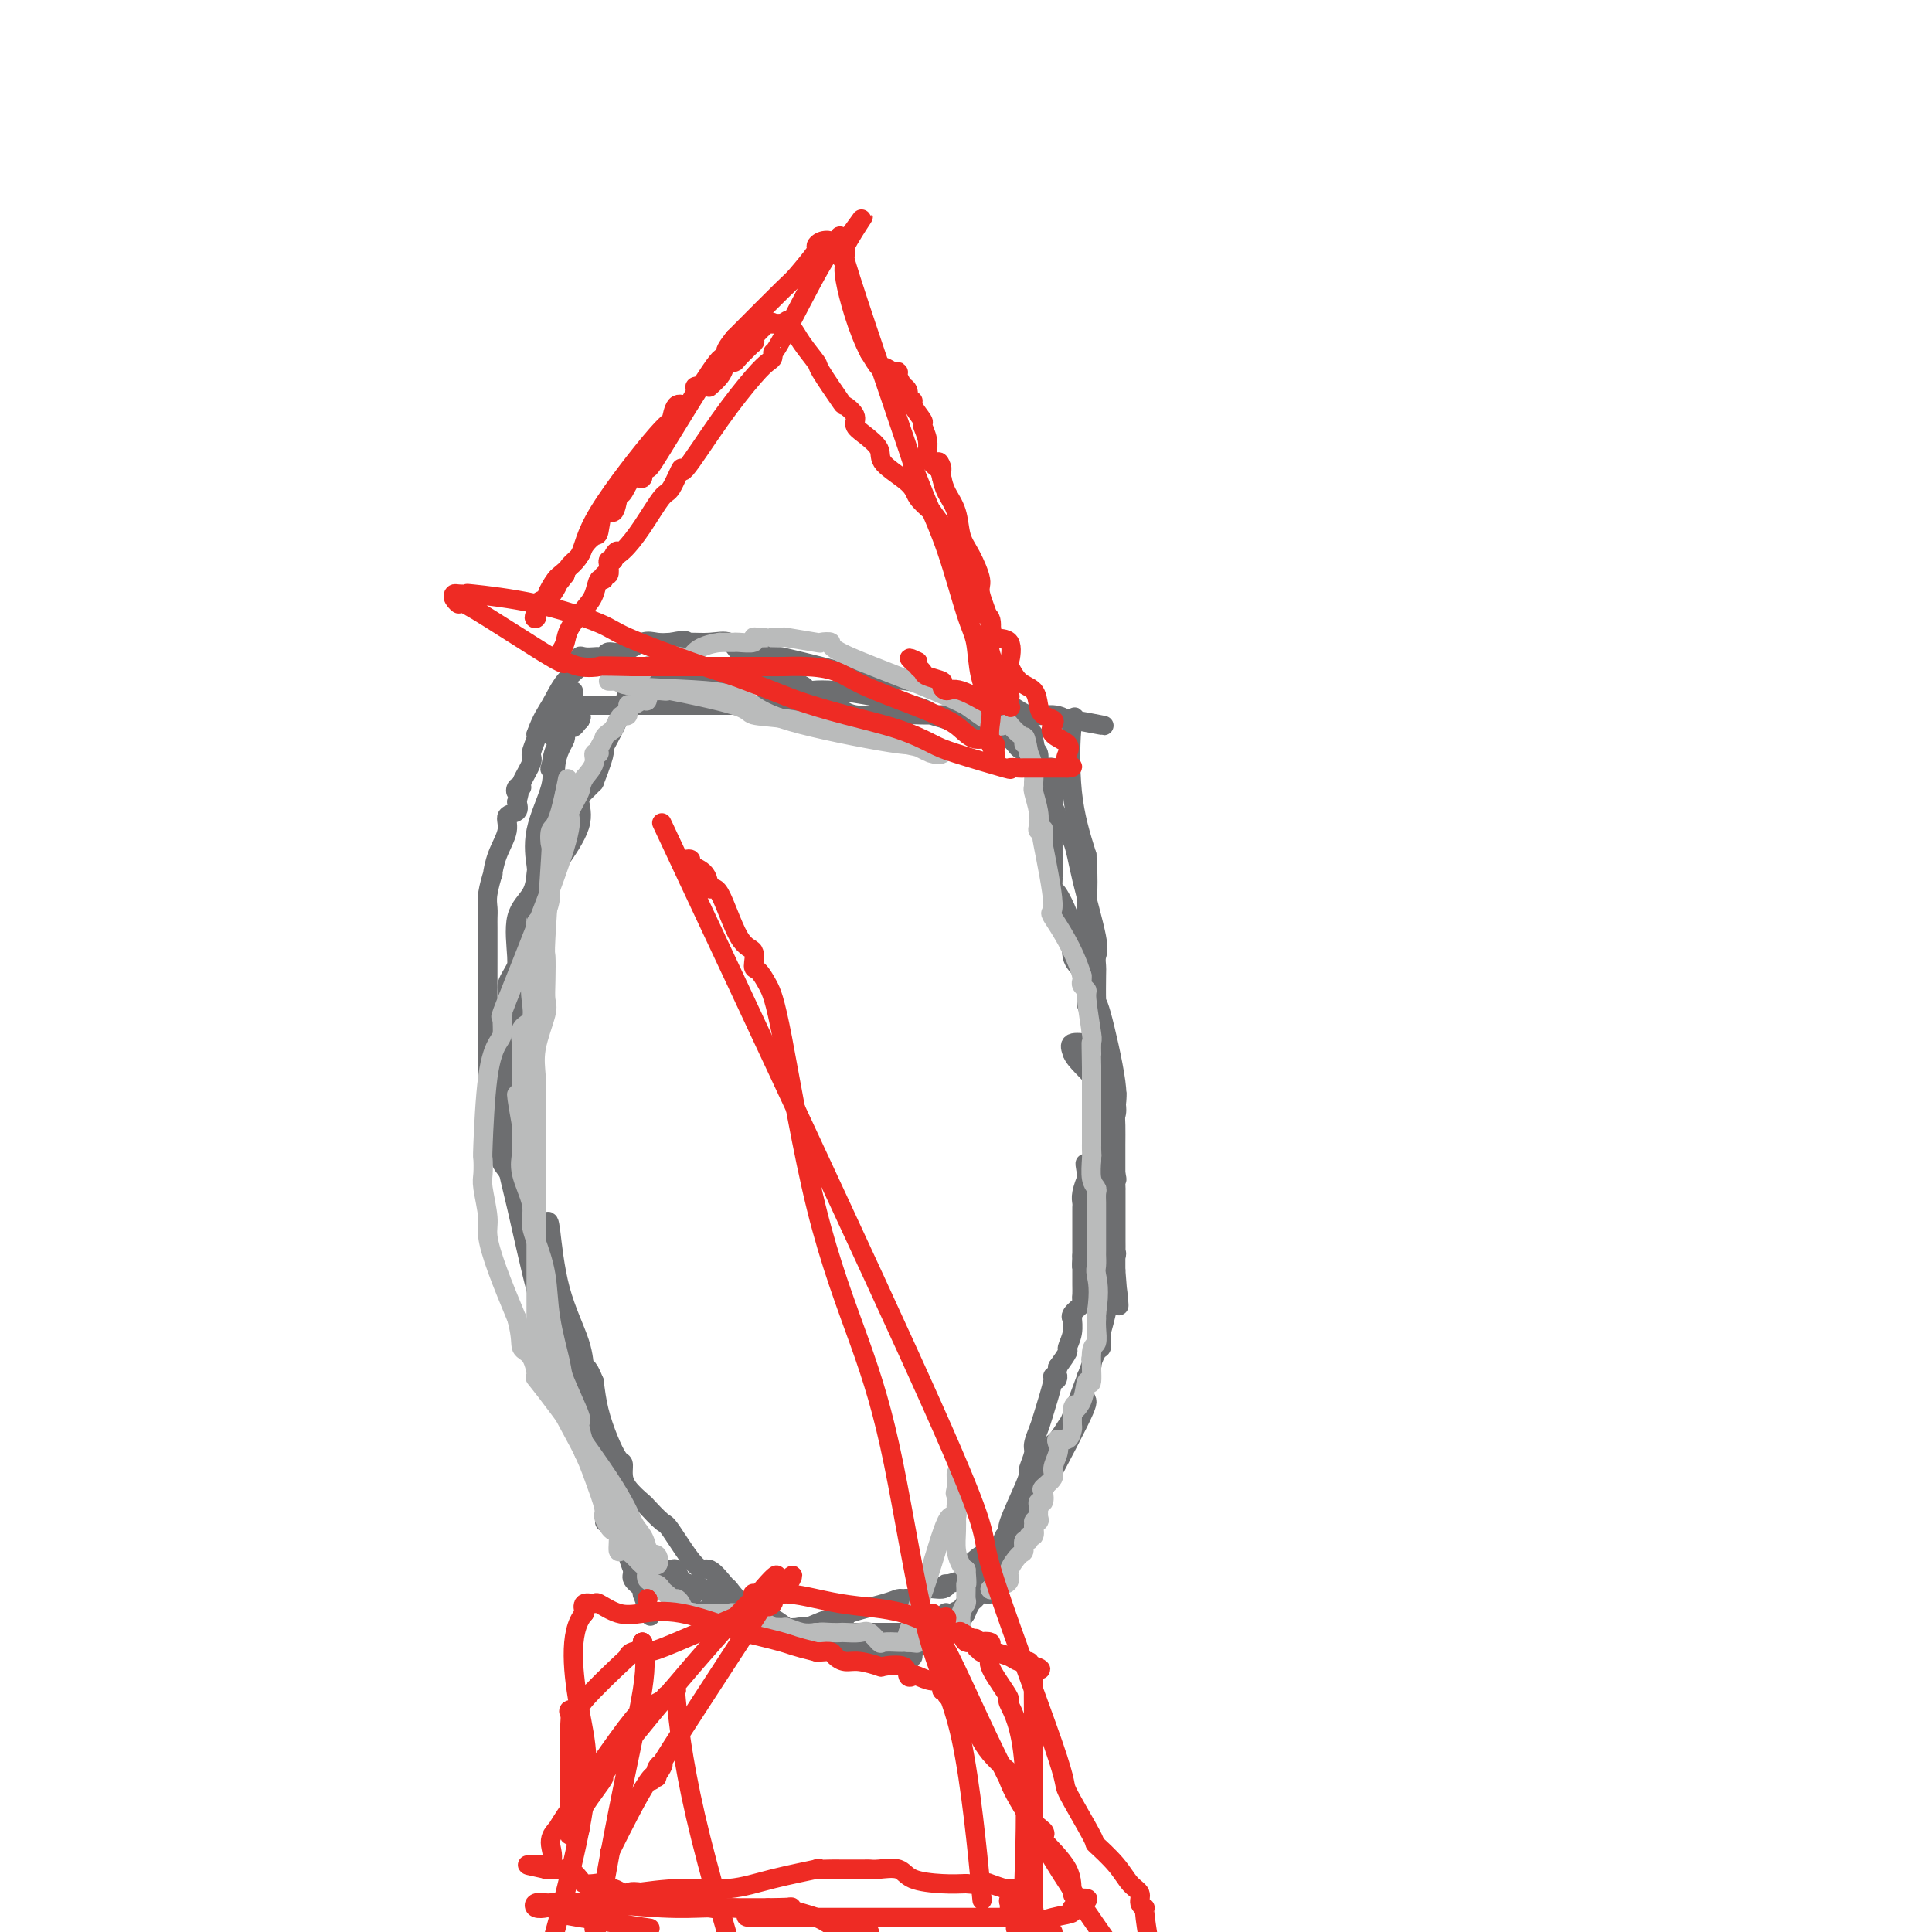 <svg viewBox='0 0 400 400' version='1.1' xmlns='http://www.w3.org/2000/svg' xmlns:xlink='http://www.w3.org/1999/xlink'><g fill='none' stroke='#6D6E70' stroke-width='4' stroke-linecap='round' stroke-linejoin='round'><path d='M129,315c0.000,0.000 0.100,0.100 0.1,0.1'/><path d='M129,315c0.000,0.000 0.100,0.100 0.1,0.1'/><path d='M129,315c0.089,-0.285 0.177,-0.571 0,-1c-0.177,-0.429 -0.621,-1.003 -1,-2c-0.379,-0.997 -0.693,-2.418 -1,-3c-0.307,-0.582 -0.608,-0.326 -1,-1c-0.392,-0.674 -0.876,-2.280 -1,-3c-0.124,-0.720 0.112,-0.554 0,-1c-0.112,-0.446 -0.574,-1.503 -1,-2c-0.426,-0.497 -0.817,-0.433 -1,-1c-0.183,-0.567 -0.157,-1.765 0,-2c0.157,-0.235 0.444,0.494 0,0c-0.444,-0.494 -1.620,-2.210 -2,-3c-0.380,-0.790 0.034,-0.654 0,-1c-0.034,-0.346 -0.517,-1.173 -1,-2'/><path d='M120,293c-1.380,-3.538 -0.331,-1.384 0,-1c0.331,0.384 -0.058,-1.003 0,-2c0.058,-0.997 0.561,-1.605 0,-4c-0.561,-2.395 -2.188,-6.578 -3,-9c-0.812,-2.422 -0.810,-3.083 -1,-4c-0.190,-0.917 -0.573,-2.091 -1,-3c-0.427,-0.909 -0.899,-1.553 -1,-2c-0.101,-0.447 0.169,-0.697 0,-1c-0.169,-0.303 -0.776,-0.658 -1,-1c-0.224,-0.342 -0.064,-0.669 0,-1c0.064,-0.331 0.032,-0.665 0,-1'/><path d='M113,264c-2.277,-8.310 -4.471,-14.586 -6,-18c-1.529,-3.414 -2.395,-3.967 -3,-5c-0.605,-1.033 -0.951,-2.547 -1,-4c-0.049,-1.453 0.197,-2.845 0,-4c-0.197,-1.155 -0.837,-2.072 -1,-3c-0.163,-0.928 0.153,-1.868 0,-3c-0.153,-1.132 -0.773,-2.457 -1,-4c-0.227,-1.543 -0.061,-3.306 0,-5c0.061,-1.694 0.017,-3.321 0,-7c-0.017,-3.679 -0.005,-9.409 0,-13c0.005,-3.591 0.005,-5.041 0,-6c-0.005,-0.959 -0.016,-1.427 0,-2c0.016,-0.573 0.058,-1.250 0,-2c-0.058,-0.750 -0.218,-1.572 0,-3c0.218,-1.428 0.813,-3.461 1,-4c0.187,-0.539 -0.033,0.417 0,0c0.033,-0.417 0.321,-2.209 1,-4c0.679,-1.791 1.749,-3.583 2,-5c0.251,-1.417 -0.317,-2.458 0,-3c0.317,-0.542 1.519,-0.583 2,-1c0.481,-0.417 0.240,-1.208 0,-2'/><path d='M107,166c0.947,-3.332 0.314,-2.160 0,-2c-0.314,0.160 -0.309,-0.690 0,-1c0.309,-0.310 0.924,-0.079 1,0c0.076,0.079 -0.386,0.007 0,-1c0.386,-1.007 1.619,-2.950 2,-4c0.381,-1.050 -0.090,-1.206 0,-2c0.090,-0.794 0.740,-2.227 1,-3c0.260,-0.773 0.130,-0.887 0,-1'/><path d='M111,152c1.166,-3.261 2.080,-4.415 3,-6c0.920,-1.585 1.847,-3.602 3,-5c1.153,-1.398 2.532,-2.179 3,-3c0.468,-0.821 0.024,-1.683 0,-2c-0.024,-0.317 0.374,-0.089 1,0c0.626,0.089 1.482,0.040 2,0c0.518,-0.040 0.698,-0.071 1,0c0.302,0.071 0.727,0.243 1,0c0.273,-0.243 0.394,-0.902 1,-1c0.606,-0.098 1.699,0.366 3,0c1.301,-0.366 2.812,-1.560 4,-2c1.188,-0.440 2.054,-0.126 3,0c0.946,0.126 1.973,0.063 3,0'/><path d='M139,133c3.608,-0.771 3.127,-0.199 3,0c-0.127,0.199 0.100,0.024 1,0c0.900,-0.024 2.474,0.103 4,0c1.526,-0.103 3.003,-0.438 4,0c0.997,0.438 1.515,1.647 2,2c0.485,0.353 0.939,-0.149 3,0c2.061,0.149 5.729,0.951 10,2c4.271,1.049 9.144,2.345 13,3c3.856,0.655 6.694,0.668 9,1c2.306,0.332 4.080,0.983 5,1c0.920,0.017 0.987,-0.600 2,0c1.013,0.600 2.972,2.417 4,3c1.028,0.583 1.125,-0.069 2,0c0.875,0.069 2.528,0.859 4,1c1.472,0.141 2.762,-0.368 4,0c1.238,0.368 2.425,1.614 4,2c1.575,0.386 3.540,-0.088 5,0c1.460,0.088 2.417,0.740 3,1c0.583,0.260 0.791,0.130 1,0'/><path d='M222,149c12.843,2.443 3.450,0.550 0,0c-3.450,-0.550 -0.956,0.244 0,0c0.956,-0.244 0.373,-1.527 0,1c-0.373,2.527 -0.535,8.865 0,14c0.535,5.135 1.768,9.068 3,13'/><path d='M225,177c0.457,6.421 0.098,8.472 0,10c-0.098,1.528 0.064,2.531 0,3c-0.064,0.469 -0.355,0.403 0,4c0.355,3.597 1.357,10.858 2,14c0.643,3.142 0.929,2.165 1,3c0.071,0.835 -0.072,3.482 0,5c0.072,1.518 0.359,1.908 1,4c0.641,2.092 1.636,5.886 2,8c0.364,2.114 0.098,2.548 0,3c-0.098,0.452 -0.026,0.922 0,2c0.026,1.078 0.007,2.765 0,4c-0.007,1.235 -0.002,2.017 0,3c0.002,0.983 0.001,2.165 0,3c-0.001,0.835 -0.000,1.323 0,4c0.000,2.677 0.000,7.542 0,10c-0.000,2.458 -0.000,2.508 0,3c0.000,0.492 0.000,1.426 0,2c-0.000,0.574 -0.000,0.787 0,1'/><path d='M231,263c1.048,13.607 0.666,4.623 0,2c-0.666,-2.623 -1.618,1.114 -2,3c-0.382,1.886 -0.194,1.920 0,2c0.194,0.080 0.392,0.206 0,2c-0.392,1.794 -1.376,5.257 -2,7c-0.624,1.743 -0.889,1.766 -1,2c-0.111,0.234 -0.068,0.678 0,1c0.068,0.322 0.162,0.520 0,1c-0.162,0.480 -0.581,1.240 -1,2'/><path d='M225,285c-0.899,4.391 -0.147,4.370 0,5c0.147,0.630 -0.310,1.913 -4,9c-3.690,7.087 -10.614,19.979 -13,25c-2.386,5.021 -0.233,2.171 0,1c0.233,-1.171 -1.452,-0.664 -2,0c-0.548,0.664 0.043,1.483 0,2c-0.043,0.517 -0.718,0.730 -1,1c-0.282,0.270 -0.169,0.596 0,1c0.169,0.404 0.395,0.886 0,1c-0.395,0.114 -1.413,-0.141 -2,0c-0.587,0.141 -0.745,0.677 -1,1c-0.255,0.323 -0.607,0.433 -1,1c-0.393,0.567 -0.827,1.591 -1,2c-0.173,0.409 -0.087,0.205 0,0'/><path d='M200,334c-3.302,5.386 -1.056,1.351 -1,0c0.056,-1.351 -2.077,-0.019 -3,1c-0.923,1.019 -0.636,1.723 -1,2c-0.364,0.277 -1.378,0.127 -2,0c-0.622,-0.127 -0.850,-0.230 -1,0c-0.150,0.230 -0.220,0.794 -1,1c-0.780,0.206 -2.269,0.055 -3,0c-0.731,-0.055 -0.705,-0.015 -1,0c-0.295,0.015 -0.912,0.004 -2,0c-1.088,-0.004 -2.647,-0.001 -3,0c-0.353,0.001 0.501,0.000 0,0c-0.501,-0.000 -2.357,-0.000 -3,0c-0.643,0.000 -0.074,0.000 -1,0c-0.926,-0.000 -3.347,-0.000 -5,0c-1.653,0.000 -2.536,0.000 -3,0c-0.464,-0.000 -0.507,-0.000 -1,0c-0.493,0.000 -1.435,0.001 -2,0c-0.565,-0.001 -0.754,-0.003 -1,0c-0.246,0.003 -0.551,0.011 -1,0c-0.449,-0.011 -1.044,-0.041 -2,0c-0.956,0.041 -2.273,0.155 -3,0c-0.727,-0.155 -0.863,-0.577 -1,-1'/><path d='M159,337c-5.507,-0.863 -4.775,-2.522 -5,-3c-0.225,-0.478 -1.406,0.223 -2,0c-0.594,-0.223 -0.599,-1.369 -1,-2c-0.401,-0.631 -1.196,-0.745 -2,-1c-0.804,-0.255 -1.616,-0.650 -2,-1c-0.384,-0.350 -0.341,-0.654 -1,-1c-0.659,-0.346 -2.021,-0.733 -3,-1c-0.979,-0.267 -1.574,-0.413 -2,-1c-0.426,-0.587 -0.682,-1.615 -1,-2c-0.318,-0.385 -0.698,-0.126 -1,0c-0.302,0.126 -0.527,0.121 -1,0c-0.473,-0.121 -1.195,-0.356 -2,-1c-0.805,-0.644 -1.694,-1.696 -2,-2c-0.306,-0.304 -0.029,0.140 0,0c0.029,-0.140 -0.191,-0.863 -1,-1c-0.809,-0.137 -2.206,0.314 -3,0c-0.794,-0.314 -0.983,-1.392 -1,-2c-0.017,-0.608 0.138,-0.745 0,-1c-0.138,-0.255 -0.569,-0.627 -1,-1'/><path d='M128,317c-5.018,-3.279 -2.062,-1.476 -1,-1c1.062,0.476 0.231,-0.373 0,-1c-0.231,-0.627 0.138,-1.030 0,-1c-0.138,0.030 -0.782,0.493 -1,0c-0.218,-0.493 -0.010,-1.940 0,-2c0.010,-0.060 -0.178,1.269 0,2c0.178,0.731 0.722,0.864 1,1c0.278,0.136 0.291,0.273 2,2c1.709,1.727 5.114,5.042 7,7c1.886,1.958 2.253,2.559 3,3c0.747,0.441 1.873,0.720 3,1'/><path d='M142,328c2.621,2.567 1.674,1.984 2,2c0.326,0.016 1.925,0.631 3,1c1.075,0.369 1.625,0.491 2,1c0.375,0.509 0.576,1.405 2,2c1.424,0.595 4.071,0.889 5,1c0.929,0.111 0.139,0.037 0,0c-0.139,-0.037 0.371,-0.039 1,0c0.629,0.039 1.376,0.117 2,0c0.624,-0.117 1.123,-0.431 1,0c-0.123,0.431 -0.869,1.607 0,2c0.869,0.393 3.352,0.003 5,0c1.648,-0.003 2.461,0.381 4,1c1.539,0.619 3.805,1.472 5,2c1.195,0.528 1.320,0.729 2,1c0.680,0.271 1.914,0.611 3,1c1.086,0.389 2.025,0.825 3,1c0.975,0.175 1.988,0.087 3,0'/><path d='M185,343c5.670,1.396 2.844,0.385 2,0c-0.844,-0.385 0.294,-0.143 1,0c0.706,0.143 0.978,0.188 1,0c0.022,-0.188 -0.208,-0.608 0,-1c0.208,-0.392 0.854,-0.756 1,-1c0.146,-0.244 -0.209,-0.366 0,-1c0.209,-0.634 0.983,-1.778 1,-2c0.017,-0.222 -0.723,0.480 0,0c0.723,-0.480 2.908,-2.142 4,-3c1.092,-0.858 1.091,-0.913 1,-1c-0.091,-0.087 -0.271,-0.207 0,0c0.271,0.207 0.995,0.742 2,0c1.005,-0.742 2.293,-2.761 3,-4c0.707,-1.239 0.833,-1.697 1,-2c0.167,-0.303 0.375,-0.452 1,-1c0.625,-0.548 1.668,-1.494 2,-2c0.332,-0.506 -0.048,-0.573 0,-1c0.048,-0.427 0.524,-1.213 1,-2'/><path d='M206,322c1.582,-2.661 1.536,-3.312 2,-4c0.464,-0.688 1.438,-1.411 3,-4c1.562,-2.589 3.712,-7.045 5,-10c1.288,-2.955 1.714,-4.411 2,-5c0.286,-0.589 0.433,-0.312 1,-1c0.567,-0.688 1.553,-2.341 2,-3c0.447,-0.659 0.354,-0.324 1,-2c0.646,-1.676 2.029,-5.364 3,-8c0.971,-2.636 1.528,-4.221 2,-5c0.472,-0.779 0.859,-0.751 1,-1c0.141,-0.249 0.038,-0.773 0,-1c-0.038,-0.227 -0.010,-0.155 0,-1c0.010,-0.845 0.003,-2.608 0,-4c-0.003,-1.392 -0.001,-2.415 0,-3c0.001,-0.585 0.000,-0.734 0,-1c-0.000,-0.266 -0.000,-0.648 0,-1c0.000,-0.352 0.000,-0.672 0,-1c-0.000,-0.328 -0.000,-0.664 0,-1'/><path d='M228,266c0.155,-2.818 0.041,-2.863 0,-3c-0.041,-0.137 -0.011,-0.367 0,-1c0.011,-0.633 0.003,-1.671 0,-2c-0.003,-0.329 -0.001,0.049 0,0c0.001,-0.049 0.000,-0.524 0,-1'/><path d='M228,259c0.691,-7.536 2.420,-22.876 3,-29c0.580,-6.124 0.012,-3.031 0,-2c-0.012,1.031 0.533,0.001 0,-4c-0.533,-4.001 -2.144,-10.973 -3,-14c-0.856,-3.027 -0.959,-2.108 -1,-3c-0.041,-0.892 -0.021,-3.594 0,-5c0.021,-1.406 0.043,-1.517 0,-2c-0.043,-0.483 -0.149,-1.338 0,-2c0.149,-0.662 0.555,-1.130 0,-4c-0.555,-2.870 -2.072,-8.142 -3,-12c-0.928,-3.858 -1.268,-6.304 -2,-8c-0.732,-1.696 -1.856,-2.643 -3,-5c-1.144,-2.357 -2.309,-6.123 -3,-8c-0.691,-1.877 -0.907,-1.864 -1,-2c-0.093,-0.136 -0.064,-0.421 0,-1c0.064,-0.579 0.161,-1.451 0,-2c-0.161,-0.549 -0.581,-0.774 -1,-1'/><path d='M214,155c-2.008,-6.212 -0.527,-2.243 0,-1c0.527,1.243 0.101,-0.242 0,-1c-0.101,-0.758 0.122,-0.791 0,-1c-0.122,-0.209 -0.591,-0.596 -1,-1c-0.409,-0.404 -0.759,-0.825 -1,-1c-0.241,-0.175 -0.372,-0.103 -1,0c-0.628,0.103 -1.753,0.238 -2,0c-0.247,-0.238 0.382,-0.848 0,-1c-0.382,-0.152 -1.776,0.155 -3,0c-1.224,-0.155 -2.277,-0.774 -3,-1c-0.723,-0.226 -1.115,-0.061 -2,0c-0.885,0.061 -2.264,0.018 -3,0c-0.736,-0.018 -0.829,-0.012 -2,0c-1.171,0.012 -3.422,0.032 -5,0c-1.578,-0.032 -2.485,-0.114 -5,0c-2.515,0.114 -6.638,0.423 -9,0c-2.362,-0.423 -2.963,-1.577 -4,-2c-1.037,-0.423 -2.510,-0.114 -4,0c-1.490,0.114 -2.997,0.033 -4,0c-1.003,-0.033 -1.501,-0.016 -2,0'/><path d='M163,146c-6.700,-0.309 -3.449,-0.083 -3,0c0.449,0.083 -1.905,0.022 -3,0c-1.095,-0.022 -0.933,-0.006 -1,0c-0.067,0.006 -0.365,0.002 -5,0c-4.635,-0.002 -13.609,-0.000 -17,0c-3.391,0.000 -1.201,0.000 -1,0c0.201,-0.000 -1.589,-0.000 -3,0c-1.411,0.000 -2.443,-0.000 -3,0c-0.557,0.000 -0.639,0.000 -1,0c-0.361,-0.000 -1.000,-0.002 -2,0c-1.000,0.002 -2.359,0.006 -3,0c-0.641,-0.006 -0.564,-0.022 -1,0c-0.436,0.022 -1.387,0.083 -2,0c-0.613,-0.083 -0.890,-0.309 -1,0c-0.110,0.309 -0.055,1.155 0,2'/><path d='M117,148c-7.585,1.388 -3.546,3.858 -2,5c1.546,1.142 0.599,0.956 0,2c-0.599,1.044 -0.850,3.317 -1,4c-0.150,0.683 -0.198,-0.223 0,0c0.198,0.223 0.641,1.574 0,4c-0.641,2.426 -2.365,5.926 -3,9c-0.635,3.074 -0.180,5.722 0,7c0.180,1.278 0.086,1.187 0,2c-0.086,0.813 -0.165,2.529 -1,4c-0.835,1.471 -2.428,2.698 -3,5c-0.572,2.302 -0.125,5.680 0,8c0.125,2.320 -0.072,3.583 0,5c0.072,1.417 0.411,2.987 0,5c-0.411,2.013 -1.574,4.467 -2,6c-0.426,1.533 -0.115,2.143 0,3c0.115,0.857 0.033,1.959 0,4c-0.033,2.041 -0.016,5.020 0,8'/><path d='M105,229c-0.292,7.680 -0.023,7.380 0,8c0.023,0.620 -0.202,2.162 0,4c0.202,1.838 0.831,3.973 2,9c1.169,5.027 2.879,12.945 4,17c1.121,4.055 1.653,4.247 2,5c0.347,0.753 0.510,2.067 1,4c0.490,1.933 1.308,4.484 2,6c0.692,1.516 1.259,1.997 2,4c0.741,2.003 1.656,5.529 3,9c1.344,3.471 3.115,6.889 4,9c0.885,2.111 0.882,2.915 1,4c0.118,1.085 0.356,2.449 1,4c0.644,1.551 1.694,3.287 2,5c0.306,1.713 -0.130,3.403 0,4c0.130,0.597 0.827,0.100 1,0c0.173,-0.100 -0.177,0.197 0,1c0.177,0.803 0.883,2.112 1,3c0.117,0.888 -0.353,1.354 0,2c0.353,0.646 1.529,1.470 2,2c0.471,0.530 0.235,0.765 0,1'/><path d='M133,330c3.380,9.561 0.830,1.965 0,-1c-0.830,-2.965 0.061,-1.297 0,-1c-0.061,0.297 -1.073,-0.776 -2,-3c-0.927,-2.224 -1.768,-5.598 -2,-7c-0.232,-1.402 0.144,-0.832 0,-1c-0.144,-0.168 -0.809,-1.075 -1,-2c-0.191,-0.925 0.092,-1.869 0,-3c-0.092,-1.131 -0.560,-2.449 -1,-3c-0.440,-0.551 -0.854,-0.335 -1,-1c-0.146,-0.665 -0.024,-2.211 0,-3c0.024,-0.789 -0.049,-0.820 0,-1c0.049,-0.180 0.220,-0.510 0,-1c-0.220,-0.490 -0.832,-1.142 -1,-2c-0.168,-0.858 0.109,-1.923 0,-3c-0.109,-1.077 -0.602,-2.165 -1,-3c-0.398,-0.835 -0.699,-1.418 -1,-2'/><path d='M123,293c-2.039,-6.190 -2.137,-3.166 -2,-2c0.137,1.166 0.508,0.475 0,-2c-0.508,-2.475 -1.894,-6.735 -3,-10c-1.106,-3.265 -1.933,-5.536 -2,-6c-0.067,-0.464 0.624,0.879 -1,-4c-1.624,-4.879 -5.563,-15.979 -8,-23c-2.437,-7.021 -3.371,-9.962 -4,-12c-0.629,-2.038 -0.953,-3.173 -1,-4c-0.047,-0.827 0.183,-1.348 0,-2c-0.183,-0.652 -0.778,-1.436 -1,-2c-0.222,-0.564 -0.069,-0.908 0,-2c0.069,-1.092 0.055,-2.931 0,-4c-0.055,-1.069 -0.150,-1.367 0,-2c0.150,-0.633 0.547,-1.601 1,-3c0.453,-1.399 0.963,-3.231 1,-4c0.037,-0.769 -0.398,-0.477 0,-1c0.398,-0.523 1.630,-1.863 2,-3c0.370,-1.137 -0.122,-2.072 0,-3c0.122,-0.928 0.857,-1.850 2,-4c1.143,-2.150 2.694,-5.528 4,-9c1.306,-3.472 2.366,-7.038 3,-9c0.634,-1.962 0.841,-2.321 2,-4c1.159,-1.679 3.269,-4.677 4,-7c0.731,-2.323 0.081,-3.972 0,-5c-0.081,-1.028 0.405,-1.437 1,-2c0.595,-0.563 1.297,-1.282 2,-2'/><path d='M123,162c3.086,-7.813 1.800,-6.346 2,-7c0.200,-0.654 1.886,-3.429 3,-6c1.114,-2.571 1.655,-4.938 2,-6c0.345,-1.062 0.492,-0.821 1,-1c0.508,-0.179 1.376,-0.780 2,-1c0.624,-0.220 1.003,-0.059 1,0c-0.003,0.059 -0.387,0.016 0,0c0.387,-0.016 1.545,-0.004 2,0c0.455,0.004 0.208,0.001 1,0c0.792,-0.001 2.623,-0.000 4,0c1.377,0.000 2.299,0.000 3,0c0.701,-0.000 1.182,-0.000 2,0c0.818,0.000 1.972,0.000 3,0c1.028,-0.000 1.931,-0.000 3,0c1.069,0.000 2.306,0.000 4,0c1.694,-0.000 3.847,-0.000 6,0'/><path d='M162,141c5.500,0.494 4.749,1.728 5,2c0.251,0.272 1.505,-0.418 6,0c4.495,0.418 12.231,1.943 16,3c3.769,1.057 3.570,1.644 4,2c0.430,0.356 1.490,0.481 3,1c1.510,0.519 3.469,1.433 5,2c1.531,0.567 2.634,0.787 4,1c1.366,0.213 2.996,0.420 4,1c1.004,0.580 1.381,1.533 2,2c0.619,0.467 1.480,0.449 2,1c0.520,0.551 0.700,1.672 1,2c0.300,0.328 0.721,-0.137 1,0c0.279,0.137 0.414,0.877 1,1c0.586,0.123 1.621,-0.369 2,0c0.379,0.369 0.102,1.599 0,2c-0.102,0.401 -0.029,-0.028 0,0c0.029,0.028 0.015,0.514 0,1'/><path d='M218,162c1.392,1.467 0.373,0.636 0,1c-0.373,0.364 -0.100,1.923 0,2c0.100,0.077 0.027,-1.329 0,1c-0.027,2.329 -0.007,8.391 0,11c0.007,2.609 0.001,1.764 0,2c-0.001,0.236 0.001,1.552 0,2c-0.001,0.448 -0.007,0.029 0,0c0.007,-0.029 0.027,0.332 0,1c-0.027,0.668 -0.099,1.641 0,2c0.099,0.359 0.371,0.103 1,1c0.629,0.897 1.617,2.947 2,4c0.383,1.053 0.162,1.111 0,2c-0.162,0.889 -0.264,2.611 0,3c0.264,0.389 0.894,-0.553 1,0c0.106,0.553 -0.312,2.602 0,4c0.312,1.398 1.353,2.146 2,3c0.647,0.854 0.899,1.816 1,3c0.101,1.184 0.050,2.592 0,4'/><path d='M225,208c1.310,4.165 1.086,2.579 1,3c-0.086,0.421 -0.034,2.850 0,4c0.034,1.150 0.050,1.019 0,1c-0.050,-0.019 -0.167,0.072 -1,0c-0.833,-0.072 -2.381,-0.306 -3,0c-0.619,0.306 -0.310,1.153 0,2'/><path d='M222,218c0.472,1.591 3.651,4.067 5,6c1.349,1.933 0.869,3.321 1,5c0.131,1.679 0.872,3.649 1,4c0.128,0.351 -0.358,-0.915 0,1c0.358,1.915 1.560,7.013 2,9c0.440,1.987 0.118,0.865 0,1c-0.118,0.135 -0.032,1.528 0,2c0.032,0.472 0.008,0.024 0,0c-0.008,-0.024 -0.002,0.376 0,1c0.002,0.624 0.001,1.470 0,2c-0.001,0.530 -0.000,0.742 0,1c0.000,0.258 0.000,0.560 0,1c-0.000,0.440 -0.000,1.017 0,2c0.000,0.983 0.002,2.372 0,3c-0.002,0.628 -0.006,0.494 0,1c0.006,0.506 0.022,1.651 0,2c-0.022,0.349 -0.083,-0.098 0,0c0.083,0.098 0.309,0.742 0,1c-0.309,0.258 -1.155,0.129 -2,0'/><path d='M229,260c-0.532,2.673 -0.860,0.857 -1,0c-0.140,-0.857 -0.090,-0.755 0,-1c0.090,-0.245 0.220,-0.838 0,-2c-0.220,-1.162 -0.790,-2.892 -1,-4c-0.210,-1.108 -0.060,-1.593 0,-2c0.060,-0.407 0.031,-0.734 0,-1c-0.031,-0.266 -0.065,-0.470 0,-1c0.065,-0.530 0.228,-1.385 0,-2c-0.228,-0.615 -0.846,-0.991 -1,-1c-0.154,-0.009 0.155,0.347 0,0c-0.155,-0.347 -0.774,-1.397 -1,-2c-0.226,-0.603 -0.061,-0.760 0,-1c0.061,-0.240 0.016,-0.565 0,-1c-0.016,-0.435 -0.005,-0.982 0,-1c0.005,-0.018 0.002,0.491 0,1'/><path d='M225,242c-0.635,-2.578 -0.223,-0.022 0,1c0.223,1.022 0.256,0.512 0,1c-0.256,0.488 -0.801,1.976 -1,3c-0.199,1.024 -0.053,1.584 0,2c0.053,0.416 0.014,0.689 0,1c-0.014,0.311 -0.004,0.661 0,1c0.004,0.339 0.001,0.669 0,1c-0.001,0.331 -0.000,0.665 0,1c0.000,0.335 0.000,0.671 0,1c-0.000,0.329 -0.000,0.652 0,1c0.000,0.348 0.000,0.720 0,1c-0.000,0.280 -0.000,0.467 0,1c0.000,0.533 0.000,1.413 0,2c-0.000,0.587 -0.000,0.882 0,1c0.000,0.118 0.000,0.059 0,0'/><path d='M224,260c-0.155,3.187 -0.041,2.153 0,2c0.041,-0.153 0.011,0.575 0,1c-0.011,0.425 -0.001,0.547 0,1c0.001,0.453 -0.007,1.238 0,2c0.007,0.762 0.030,1.501 0,2c-0.030,0.499 -0.114,0.758 0,1c0.114,0.242 0.424,0.465 0,1c-0.424,0.535 -1.582,1.380 -2,2c-0.418,0.620 -0.097,1.015 0,1c0.097,-0.015 -0.032,-0.441 0,0c0.032,0.441 0.225,1.747 0,3c-0.225,1.253 -0.868,2.453 -1,3c-0.132,0.547 0.248,0.442 0,1c-0.248,0.558 -1.124,1.779 -2,3'/><path d='M219,283c-0.705,4.000 0.033,2.498 0,2c-0.033,-0.498 -0.836,0.006 -1,0c-0.164,-0.006 0.311,-0.523 0,1c-0.311,1.523 -1.408,5.084 -2,7c-0.592,1.916 -0.680,2.186 -1,3c-0.320,0.814 -0.871,2.170 -1,3c-0.129,0.830 0.164,1.133 0,2c-0.164,0.867 -0.787,2.298 -1,3c-0.213,0.702 -0.018,0.675 0,1c0.018,0.325 -0.143,1.000 -1,3c-0.857,2.000 -2.412,5.323 -3,7c-0.588,1.677 -0.209,1.707 0,2c0.209,0.293 0.249,0.848 0,1c-0.249,0.152 -0.785,-0.099 -1,0c-0.215,0.099 -0.107,0.550 0,1'/><path d='M208,319c-2.401,6.027 -2.903,3.096 -3,2c-0.097,-1.096 0.211,-0.356 0,0c-0.211,0.356 -0.943,0.329 -2,1c-1.057,0.671 -2.441,2.041 -3,3c-0.559,0.959 -0.293,1.509 -1,2c-0.707,0.491 -2.389,0.924 -3,1c-0.611,0.076 -0.153,-0.204 0,0c0.153,0.204 -0.001,0.892 -1,1c-0.999,0.108 -2.845,-0.364 -4,0c-1.155,0.364 -1.620,1.564 -2,2c-0.380,0.436 -0.674,0.109 -1,0c-0.326,-0.109 -0.686,-0.001 -1,0c-0.314,0.001 -0.584,-0.105 -1,0c-0.416,0.105 -0.977,0.421 -3,1c-2.023,0.579 -5.509,1.422 -7,2c-1.491,0.578 -0.988,0.893 -1,1c-0.012,0.107 -0.539,0.008 -1,0c-0.461,-0.008 -0.855,0.075 -1,0c-0.145,-0.075 -0.041,-0.307 -1,0c-0.959,0.307 -2.979,1.154 -5,2'/><path d='M167,337c-4.678,1.398 -1.872,0.395 -1,0c0.872,-0.395 -0.190,-0.180 -1,0c-0.810,0.180 -1.367,0.325 -2,0c-0.633,-0.325 -1.342,-1.118 -3,-2c-1.658,-0.882 -4.265,-1.851 -6,-3c-1.735,-1.149 -2.598,-2.477 -3,-3c-0.402,-0.523 -0.343,-0.242 -1,-1c-0.657,-0.758 -2.029,-2.554 -3,-3c-0.971,-0.446 -1.539,0.457 -3,-1c-1.461,-1.457 -3.813,-5.275 -5,-7c-1.187,-1.725 -1.208,-1.358 -2,-2c-0.792,-0.642 -2.355,-2.295 -3,-3c-0.645,-0.705 -0.371,-0.463 -1,-1c-0.629,-0.537 -2.160,-1.853 -3,-3c-0.840,-1.147 -0.988,-2.125 -1,-3c-0.012,-0.875 0.113,-1.646 0,-2c-0.113,-0.354 -0.463,-0.291 -1,-1c-0.537,-0.709 -1.260,-2.191 -2,-4c-0.740,-1.809 -1.497,-3.945 -2,-6c-0.503,-2.055 -0.751,-4.027 -1,-6'/><path d='M123,286c-1.532,-3.909 -1.862,-2.680 -2,-3c-0.138,-0.320 -0.083,-2.189 -1,-5c-0.917,-2.811 -2.806,-6.565 -4,-11c-1.194,-4.435 -1.692,-9.551 -2,-12c-0.308,-2.449 -0.424,-2.233 -1,-2c-0.576,0.233 -1.612,0.481 -2,0c-0.388,-0.481 -0.129,-1.690 0,-3c0.129,-1.310 0.127,-2.719 0,-4c-0.127,-1.281 -0.377,-2.434 -1,-4c-0.623,-1.566 -1.617,-3.544 -2,-5c-0.383,-1.456 -0.154,-2.390 0,-3c0.154,-0.610 0.234,-0.895 0,-1c-0.234,-0.105 -0.781,-0.030 -1,0c-0.219,0.030 -0.109,0.015 0,0'/><path d='M107,233c-2.476,-8.750 -0.666,-4.125 0,-3c0.666,1.125 0.189,-1.250 0,-2c-0.189,-0.750 -0.089,0.126 0,-2c0.089,-2.126 0.167,-7.255 1,-11c0.833,-3.745 2.419,-6.107 3,-8c0.581,-1.893 0.156,-3.318 0,-4c-0.156,-0.682 -0.042,-0.621 0,-1c0.042,-0.379 0.012,-1.199 0,-2c-0.012,-0.801 -0.005,-1.583 0,-2c0.005,-0.417 0.008,-0.469 0,-1c-0.008,-0.531 -0.028,-1.540 0,-3c0.028,-1.460 0.102,-3.372 0,-5c-0.102,-1.628 -0.382,-2.973 0,-4c0.382,-1.027 1.426,-1.735 2,-4c0.574,-2.265 0.680,-6.088 1,-9c0.320,-2.912 0.856,-4.913 1,-7c0.144,-2.087 -0.105,-4.261 0,-6c0.105,-1.739 0.563,-3.044 1,-4c0.437,-0.956 0.852,-1.563 1,-2c0.148,-0.437 0.029,-0.705 0,-1c-0.029,-0.295 0.031,-0.618 0,-1c-0.031,-0.382 -0.152,-0.823 0,-1c0.152,-0.177 0.576,-0.088 1,0'/><path d='M118,150c1.583,-13.071 0.042,-4.250 0,-1c-0.042,3.250 1.417,0.929 2,0c0.583,-0.929 0.292,-0.464 0,0'/><path d='M120,149c0.000,0.000 0.100,0.100 0.1,0.1'/><path d='M120,149c0.000,0.000 0.100,0.100 0.1,0.1'/></g>
<g fill='none' stroke='#BABBBB' stroke-width='4' stroke-linecap='round' stroke-linejoin='round'><path d='M205,329c0.000,0.000 0.100,0.100 0.1,0.1'/><path d='M205,329c0.000,0.000 0.100,0.100 0.1,0.1'/><path d='M206,328c0.000,0.000 0.100,0.100 0.1,0.1'/><path d='M206,328c0.000,0.000 0.100,0.100 0.1,0.1'/><path d='M206,328c0.718,0.076 1.436,0.152 2,0c0.564,-0.152 0.973,-0.532 1,-1c0.027,-0.468 -0.328,-1.024 0,-2c0.328,-0.976 1.341,-2.371 2,-3c0.659,-0.629 0.965,-0.493 1,-1c0.035,-0.507 -0.201,-1.658 0,-2c0.201,-0.342 0.837,0.125 1,0c0.163,-0.125 -0.148,-0.841 0,-1c0.148,-0.159 0.757,0.240 1,0c0.243,-0.240 0.122,-1.120 0,-2'/><path d='M214,316c1.177,-2.092 0.118,-1.321 0,-1c-0.118,0.321 0.704,0.193 1,0c0.296,-0.193 0.066,-0.451 0,-1c-0.066,-0.549 0.033,-1.389 0,-2c-0.033,-0.611 -0.197,-0.993 0,-1c0.197,-0.007 0.756,0.361 1,0c0.244,-0.361 0.174,-1.451 0,-2c-0.174,-0.549 -0.453,-0.556 0,-1c0.453,-0.444 1.636,-1.325 2,-2c0.364,-0.675 -0.092,-1.146 0,-2c0.092,-0.854 0.732,-2.092 1,-3c0.268,-0.908 0.163,-1.485 0,-2c-0.163,-0.515 -0.383,-0.969 0,-1c0.383,-0.031 1.371,0.359 2,0c0.629,-0.359 0.901,-1.467 1,-2c0.099,-0.533 0.027,-0.490 0,-1c-0.027,-0.510 -0.008,-1.574 0,-2c0.008,-0.426 0.004,-0.213 0,0'/><path d='M222,293c1.128,-3.735 -0.053,-1.572 0,-1c0.053,0.572 1.338,-0.447 2,-2c0.662,-1.553 0.699,-3.641 1,-4c0.301,-0.359 0.865,1.010 1,0c0.135,-1.010 -0.160,-4.399 0,-6c0.160,-1.601 0.775,-1.412 1,-2c0.225,-0.588 0.060,-1.951 0,-3c-0.060,-1.049 -0.016,-1.782 0,-2c0.016,-0.218 0.005,0.081 0,0c-0.005,-0.081 -0.002,-0.540 0,-1'/><path d='M227,272c0.774,-4.973 0.207,-6.905 0,-8c-0.207,-1.095 -0.056,-1.353 0,-2c0.056,-0.647 0.015,-1.683 0,-2c-0.015,-0.317 -0.004,0.085 0,-1c0.004,-1.085 0.001,-3.656 0,-5c-0.001,-1.344 0.001,-1.459 0,-2c-0.001,-0.541 -0.004,-1.508 0,-2c0.004,-0.492 0.015,-0.509 0,-1c-0.015,-0.491 -0.057,-1.454 0,-2c0.057,-0.546 0.211,-0.674 0,-1c-0.211,-0.326 -0.789,-0.851 -1,-2c-0.211,-1.149 -0.057,-2.924 0,-4c0.057,-1.076 0.015,-1.453 0,-2c-0.015,-0.547 -0.004,-1.263 0,-1c0.004,0.263 0.001,1.504 0,-1c-0.001,-2.504 -0.001,-8.752 0,-15'/><path d='M226,221c-0.150,-8.452 -0.025,-4.082 0,-3c0.025,1.082 -0.050,-1.125 0,-2c0.050,-0.875 0.224,-0.420 0,-2c-0.224,-1.580 -0.844,-5.197 -1,-7c-0.156,-1.803 0.154,-1.793 0,-2c-0.154,-0.207 -0.772,-0.633 -1,-1c-0.228,-0.367 -0.065,-0.676 0,-1c0.065,-0.324 0.033,-0.662 0,-1'/><path d='M224,202c-1.701,-5.668 -4.953,-10.339 -6,-12c-1.047,-1.661 0.113,-0.312 0,-3c-0.113,-2.688 -1.498,-9.413 -2,-12c-0.502,-2.587 -0.121,-1.035 0,-1c0.121,0.035 -0.019,-1.448 0,-2c0.019,-0.552 0.198,-0.172 0,0c-0.198,0.172 -0.771,0.138 -1,0c-0.229,-0.138 -0.114,-0.378 0,-1c0.114,-0.622 0.227,-1.626 0,-3c-0.227,-1.374 -0.796,-3.120 -1,-4c-0.204,-0.880 -0.044,-0.896 0,-1c0.044,-0.104 -0.026,-0.297 0,-1c0.026,-0.703 0.150,-1.915 0,-3c-0.150,-1.085 -0.575,-2.042 -1,-3'/><path d='M213,156c-1.007,-5.660 -1.026,-2.809 -1,-2c0.026,0.809 0.095,-0.425 0,-1c-0.095,-0.575 -0.354,-0.491 -1,-1c-0.646,-0.509 -1.679,-1.612 -2,-2c-0.321,-0.388 0.068,-0.063 0,0c-0.068,0.063 -0.595,-0.137 -1,0c-0.405,0.137 -0.687,0.611 -2,0c-1.313,-0.611 -3.656,-2.305 -6,-4'/><path d='M200,146c-7.239,-3.631 -18.838,-7.709 -24,-10c-5.162,-2.291 -3.889,-2.796 -4,-3c-0.111,-0.204 -1.607,-0.107 -2,0c-0.393,0.107 0.316,0.225 -1,0c-1.316,-0.225 -4.656,-0.792 -6,-1c-1.344,-0.208 -0.692,-0.055 -1,0c-0.308,0.055 -1.576,0.014 -2,0c-0.424,-0.014 -0.006,0.000 0,0c0.006,-0.000 -0.401,-0.014 -1,0c-0.599,0.014 -1.389,0.056 -2,0c-0.611,-0.056 -1.041,-0.211 -1,0c0.041,0.211 0.555,0.789 0,1c-0.555,0.211 -2.180,0.057 -3,0c-0.820,-0.057 -0.836,-0.015 -1,0c-0.164,0.015 -0.475,0.004 -1,0c-0.525,-0.004 -1.262,-0.002 -2,0'/><path d='M149,133c-4.813,0.681 -5.347,2.385 -6,3c-0.653,0.615 -1.427,0.141 -2,0c-0.573,-0.141 -0.946,0.052 -1,0c-0.054,-0.052 0.211,-0.350 -1,0c-1.211,0.350 -3.896,1.348 -5,2c-1.104,0.652 -0.625,0.958 -1,1c-0.375,0.042 -1.602,-0.181 -2,0c-0.398,0.181 0.034,0.767 0,1c-0.034,0.233 -0.533,0.115 -1,0c-0.467,-0.115 -0.901,-0.227 -1,0c-0.099,0.227 0.136,0.793 0,1c-0.136,0.207 -0.645,0.056 -1,0c-0.355,-0.056 -0.557,-0.015 -1,0c-0.443,0.015 -1.127,0.004 -1,0c0.127,-0.004 1.063,-0.002 2,0'/><path d='M128,141c0.299,1.556 11.547,1.444 18,2c6.453,0.556 8.110,1.778 10,3c1.890,1.222 4.015,2.443 10,4c5.985,1.557 15.832,3.451 20,4c4.168,0.549 2.656,-0.249 3,0c0.344,0.249 2.543,1.543 4,2c1.457,0.457 2.172,0.078 2,0c-0.172,-0.078 -1.232,0.144 -2,0c-0.768,-0.144 -1.245,-0.654 -2,-1c-0.755,-0.346 -1.787,-0.527 -4,-1c-2.213,-0.473 -5.606,-1.236 -9,-2'/><path d='M178,152c-5.015,-1.257 -10.053,-2.400 -14,-3c-3.947,-0.600 -6.802,-0.658 -8,-1c-1.198,-0.342 -0.740,-0.967 -4,-2c-3.260,-1.033 -10.240,-2.472 -13,-3c-2.760,-0.528 -1.300,-0.144 -1,0c0.300,0.144 -0.560,0.046 -1,0c-0.440,-0.046 -0.460,-0.042 -1,0c-0.540,0.042 -1.601,0.121 -2,0c-0.399,-0.121 -0.135,-0.441 0,0c0.135,0.441 0.142,1.642 0,2c-0.142,0.358 -0.433,-0.129 -1,0c-0.567,0.129 -1.409,0.874 -2,1c-0.591,0.126 -0.932,-0.367 -1,0c-0.068,0.367 0.136,1.593 0,2c-0.136,0.407 -0.614,-0.006 -1,0c-0.386,0.006 -0.682,0.430 -1,1c-0.318,0.570 -0.659,1.285 -1,2'/><path d='M127,151c-2.244,1.587 -1.854,1.555 -2,2c-0.146,0.445 -0.829,1.368 -1,2c-0.171,0.632 0.171,0.974 0,1c-0.171,0.026 -0.854,-0.262 -1,0c-0.146,0.262 0.244,1.075 0,2c-0.244,0.925 -1.122,1.963 -2,3'/><path d='M121,161c-1.026,2.002 -0.591,2.006 -1,3c-0.409,0.994 -1.661,2.976 -2,4c-0.339,1.024 0.235,1.088 0,3c-0.235,1.912 -1.278,5.671 -4,13c-2.722,7.329 -7.124,18.227 -9,23c-1.876,4.773 -1.227,3.421 -1,3c0.227,-0.421 0.033,0.088 0,1c-0.033,0.912 0.096,2.228 0,3c-0.096,0.772 -0.418,1.001 -1,2c-0.582,0.999 -1.425,2.767 -2,7c-0.575,4.233 -0.882,10.930 -1,14c-0.118,3.070 -0.047,2.514 0,3c0.047,0.486 0.070,2.016 0,3c-0.070,0.984 -0.231,1.424 0,3c0.231,1.576 0.856,4.288 1,6c0.144,1.712 -0.192,2.422 0,4c0.192,1.578 0.912,4.022 2,7c1.088,2.978 2.544,6.489 4,10'/><path d='M107,273c1.055,3.938 0.691,5.283 1,6c0.309,0.717 1.290,0.808 2,2c0.710,1.192 1.149,3.487 1,4c-0.149,0.513 -0.887,-0.756 2,3c2.887,3.756 9.399,12.538 13,18c3.601,5.462 4.293,7.605 5,9c0.707,1.395 1.431,2.044 2,3c0.569,0.956 0.984,2.220 1,3c0.016,0.780 -0.367,1.075 0,1c0.367,-0.075 1.483,-0.520 2,0c0.517,0.520 0.433,2.006 0,2c-0.433,-0.006 -1.217,-1.503 -2,-3'/><path d='M134,321c-0.218,-0.152 0.235,0.967 -1,0c-1.235,-0.967 -4.160,-4.019 -5,-5c-0.840,-0.981 0.403,0.109 0,-2c-0.403,-2.109 -2.452,-7.417 -4,-10c-1.548,-2.583 -2.594,-2.441 -3,-3c-0.406,-0.559 -0.172,-1.820 0,-2c0.172,-0.180 0.283,0.722 0,0c-0.283,-0.722 -0.958,-3.067 -1,-4c-0.042,-0.933 0.551,-0.452 0,-2c-0.551,-1.548 -2.245,-5.124 -3,-7c-0.755,-1.876 -0.571,-2.052 -1,-4c-0.429,-1.948 -1.472,-5.667 -2,-9c-0.528,-3.333 -0.541,-6.281 -1,-9c-0.459,-2.719 -1.363,-5.208 -2,-7c-0.637,-1.792 -1.008,-2.887 -1,-4c0.008,-1.113 0.394,-2.243 0,-4c-0.394,-1.757 -1.570,-4.141 -2,-6c-0.430,-1.859 -0.116,-3.193 0,-4c0.116,-0.807 0.033,-1.088 0,-2c-0.033,-0.912 -0.017,-2.456 0,-4'/><path d='M108,233c-2.011,-11.144 -0.539,-5.004 0,-3c0.539,2.004 0.145,-0.130 0,-2c-0.145,-1.870 -0.041,-3.478 0,-4c0.041,-0.522 0.018,0.042 0,-1c-0.018,-1.042 -0.033,-3.689 0,-5c0.033,-1.311 0.113,-1.287 0,-2c-0.113,-0.713 -0.419,-2.164 0,-3c0.419,-0.836 1.563,-1.056 2,-2c0.437,-0.944 0.168,-2.614 0,-4c-0.168,-1.386 -0.235,-2.490 0,-4c0.235,-1.510 0.771,-3.425 1,-5c0.229,-1.575 0.150,-2.811 0,-4c-0.150,-1.189 -0.369,-2.332 0,-3c0.369,-0.668 1.328,-0.860 2,-2c0.672,-1.140 1.056,-3.227 1,-4c-0.056,-0.773 -0.554,-0.232 0,-4c0.554,-3.768 2.159,-11.845 3,-15c0.841,-3.155 0.919,-1.388 1,-1c0.081,0.388 0.166,-0.603 0,-1c-0.166,-0.397 -0.583,-0.198 -1,0'/><path d='M117,164c1.286,-6.864 0.001,0.477 -1,4c-1.001,3.523 -1.718,3.227 -2,4c-0.282,0.773 -0.128,2.615 0,3c0.128,0.385 0.230,-0.686 0,3c-0.230,3.686 -0.792,12.128 -1,16c-0.208,3.872 -0.063,3.174 0,4c0.063,0.826 0.045,3.175 0,5c-0.045,1.825 -0.117,3.127 0,4c0.117,0.873 0.424,1.316 0,3c-0.424,1.684 -1.578,4.608 -2,7c-0.422,2.392 -0.113,4.254 0,6c0.113,1.746 0.030,3.378 0,5c-0.030,1.622 -0.008,3.233 0,5c0.008,1.767 0.002,3.689 0,5c-0.002,1.311 -0.001,2.012 0,3c0.001,0.988 0.000,2.262 0,5c-0.000,2.738 -0.000,6.938 0,10c0.000,3.062 -0.000,4.985 0,7c0.000,2.015 0.000,4.123 0,6c-0.000,1.877 -0.002,3.524 0,4c0.002,0.476 0.006,-0.218 0,0c-0.006,0.218 -0.022,1.347 0,2c0.022,0.653 0.083,0.830 0,1c-0.083,0.170 -0.309,0.334 0,1c0.309,0.666 1.155,1.833 2,3'/><path d='M113,280c0.546,10.775 0.910,6.211 1,5c0.090,-1.211 -0.096,0.931 1,4c1.096,3.069 3.474,7.063 5,10c1.526,2.937 2.201,4.815 3,7c0.799,2.185 1.720,4.677 2,6c0.280,1.323 -0.083,1.476 0,2c0.083,0.524 0.613,1.418 1,2c0.387,0.582 0.631,0.851 1,1c0.369,0.149 0.862,0.176 1,1c0.138,0.824 -0.078,2.443 0,3c0.078,0.557 0.450,0.051 1,0c0.550,-0.051 1.279,0.353 2,1c0.721,0.647 1.436,1.535 2,2c0.564,0.465 0.977,0.506 1,1c0.023,0.494 -0.344,1.442 0,2c0.344,0.558 1.400,0.727 2,1c0.600,0.273 0.743,0.649 1,1c0.257,0.351 0.629,0.675 1,1'/><path d='M138,330c1.952,1.591 1.831,1.067 2,1c0.169,-0.067 0.627,0.322 1,1c0.373,0.678 0.662,1.646 1,2c0.338,0.354 0.724,0.095 1,0c0.276,-0.095 0.441,-0.026 1,0c0.559,0.026 1.512,0.007 2,0c0.488,-0.007 0.513,-0.003 1,0c0.487,0.003 1.438,0.004 2,0c0.562,-0.004 0.736,-0.015 1,0c0.264,0.015 0.618,0.054 1,0c0.382,-0.054 0.794,-0.203 1,0c0.206,0.203 0.207,0.758 1,1c0.793,0.242 2.377,0.170 3,0c0.623,-0.170 0.284,-0.439 1,0c0.716,0.439 2.488,1.585 3,2c0.512,0.415 -0.236,0.097 0,0c0.236,-0.097 1.455,0.025 2,0c0.545,-0.025 0.416,-0.199 1,0c0.584,0.199 1.881,0.771 3,1c1.119,0.229 2.059,0.114 3,0'/><path d='M169,338c4.159,0.619 1.555,0.166 1,0c-0.555,-0.166 0.939,-0.047 2,0c1.061,0.047 1.689,0.020 2,0c0.311,-0.020 0.305,-0.034 1,0c0.695,0.034 2.092,0.114 3,0c0.908,-0.114 1.329,-0.423 2,0c0.671,0.423 1.594,1.577 2,2c0.406,0.423 0.295,0.113 1,0c0.705,-0.113 2.225,-0.030 3,0c0.775,0.030 0.806,0.008 1,0c0.194,-0.008 0.552,-0.002 1,0c0.448,0.002 0.985,0.001 1,0c0.015,-0.001 -0.493,-0.000 -1,0'/><path d='M188,340c3.167,0.333 1.583,0.167 0,0'/><path d='M188,340c-0.348,0.040 -0.696,0.080 0,-2c0.696,-2.080 2.435,-6.280 4,-11c1.565,-4.720 2.955,-9.961 4,-12c1.045,-2.039 1.744,-0.876 2,-1c0.256,-0.124 0.069,-1.533 0,-2c-0.069,-0.467 -0.020,0.010 0,0c0.020,-0.010 0.010,-0.505 0,-1'/><path d='M198,311c1.547,-4.906 0.415,-2.672 0,-2c-0.415,0.672 -0.111,-0.219 0,-1c0.111,-0.781 0.030,-1.452 0,-2c-0.030,-0.548 -0.008,-0.974 0,-1c0.008,-0.026 0.002,0.349 0,1c-0.002,0.651 -0.000,1.580 0,2c0.000,0.420 -0.001,0.331 0,1c0.001,0.669 0.003,2.095 0,3c-0.003,0.905 -0.012,1.290 0,2c0.012,0.710 0.044,1.747 0,3c-0.044,1.253 -0.166,2.722 0,4c0.166,1.278 0.619,2.365 1,3c0.381,0.635 0.691,0.817 1,1'/><path d='M200,325c0.308,3.742 0.079,3.098 0,3c-0.079,-0.098 -0.007,0.349 0,1c0.007,0.651 -0.051,1.506 0,2c0.051,0.494 0.209,0.627 0,1c-0.209,0.373 -0.787,0.985 -1,2c-0.213,1.015 -0.061,2.433 0,3c0.061,0.567 0.030,0.284 0,0'/><path d='M199,337c0.000,0.000 0.100,0.100 0.1,0.1'/><path d='M199,337c0.000,0.000 0.100,0.100 0.1,0.1'/></g>
<g fill='none' stroke='#EE2B24' stroke-width='4' stroke-linecap='round' stroke-linejoin='round'><path d='M116,135c0.000,0.000 0.100,0.100 0.1,0.1'/><path d='M116,135c0.000,0.000 0.100,0.100 0.1,0.1'/><path d='M116,135c0.386,-0.609 0.771,-1.219 1,-2c0.229,-0.781 0.300,-1.735 1,-3c0.700,-1.265 2.029,-2.841 3,-4c0.971,-1.159 1.584,-1.903 2,-3c0.416,-1.097 0.633,-2.549 1,-3c0.367,-0.451 0.882,0.100 1,0c0.118,-0.100 -0.162,-0.850 0,-1c0.162,-0.150 0.765,0.300 1,0c0.235,-0.300 0.102,-1.350 0,-2c-0.102,-0.650 -0.172,-0.900 0,-1c0.172,-0.100 0.586,-0.050 1,0'/><path d='M127,116c1.630,-3.161 0.204,-1.564 0,-1c-0.204,0.564 0.815,0.095 2,-1c1.185,-1.095 2.536,-2.818 4,-5c1.464,-2.182 3.039,-4.824 4,-6c0.961,-1.176 1.307,-0.885 2,-2c0.693,-1.115 1.733,-3.636 2,-4c0.267,-0.364 -0.240,1.431 1,0c1.240,-1.431 4.227,-6.087 7,-10c2.773,-3.913 5.332,-7.084 7,-9c1.668,-1.916 2.446,-2.576 3,-3c0.554,-0.424 0.884,-0.610 1,-1c0.116,-0.390 0.016,-0.984 0,-1c-0.016,-0.016 0.051,0.546 2,-3c1.949,-3.546 5.779,-11.199 8,-15c2.221,-3.801 2.832,-3.751 3,-4c0.168,-0.249 -0.109,-0.798 0,-1c0.109,-0.202 0.602,-0.058 1,0c0.398,0.058 0.699,0.029 1,0'/><path d='M175,50c7.370,-10.178 1.795,-2.621 0,1c-1.795,3.621 0.191,3.308 0,1c-0.191,-2.308 -2.558,-6.610 0,2c2.558,8.610 10.042,30.133 13,39c2.958,8.867 1.390,5.078 1,4c-0.390,-1.078 0.396,0.554 1,2c0.604,1.446 1.025,2.706 2,5c0.975,2.294 2.503,5.621 4,10c1.497,4.379 2.962,9.809 4,13c1.038,3.191 1.650,4.144 2,6c0.350,1.856 0.437,4.616 1,7c0.563,2.384 1.601,4.393 2,6c0.399,1.607 0.159,2.812 0,4c-0.159,1.188 -0.239,2.360 0,3c0.239,0.640 0.795,0.749 1,1c0.205,0.251 0.059,0.643 0,1c-0.059,0.357 -0.029,0.678 0,1'/><path d='M206,156c0.533,3.140 -0.134,-0.512 -1,-2c-0.866,-1.488 -1.932,-0.814 -3,-1c-1.068,-0.186 -2.139,-1.233 -3,-2c-0.861,-0.767 -1.513,-1.253 -3,-2c-1.487,-0.747 -3.809,-1.755 -7,-3c-3.191,-1.245 -7.251,-2.726 -10,-4c-2.749,-1.274 -4.188,-2.341 -6,-3c-1.812,-0.659 -3.999,-0.909 -6,-1c-2.001,-0.091 -3.818,-0.025 -5,0c-1.182,0.025 -1.728,0.007 -3,0c-1.272,-0.007 -3.269,-0.002 -5,0c-1.731,0.002 -3.197,0.000 -5,0c-1.803,-0.000 -3.944,-0.000 -7,0c-3.056,0.000 -7.028,0.000 -11,0'/><path d='M131,138c-7.894,-0.178 -6.628,-0.123 -7,0c-0.372,0.123 -2.382,0.314 -4,0c-1.618,-0.314 -2.844,-1.134 -3,-1c-0.156,0.134 0.756,1.223 -3,-1c-3.756,-2.223 -12.182,-7.759 -16,-10c-3.818,-2.241 -3.028,-1.189 -3,-1c0.028,0.189 -0.706,-0.486 -1,-1c-0.294,-0.514 -0.147,-0.866 0,-1c0.147,-0.134 0.295,-0.051 1,0c0.705,0.051 1.969,0.069 2,0c0.031,-0.069 -1.169,-0.227 1,0c2.169,0.227 7.708,0.837 13,2c5.292,1.163 10.336,2.879 13,4c2.664,1.121 2.948,1.648 6,3c3.052,1.352 8.872,3.529 13,5c4.128,1.471 6.564,2.235 9,3'/><path d='M152,140c8.831,3.308 10.410,4.078 13,5c2.590,0.922 6.192,1.996 10,3c3.808,1.004 7.824,1.940 11,3c3.176,1.060 5.513,2.246 7,3c1.487,0.754 2.124,1.078 5,2c2.876,0.922 7.993,2.443 10,3c2.007,0.557 0.905,0.149 1,0c0.095,-0.149 1.386,-0.040 2,0c0.614,0.040 0.550,0.011 1,0c0.450,-0.011 1.412,-0.003 2,0c0.588,0.003 0.801,0.001 1,0c0.199,-0.001 0.385,-0.000 1,0c0.615,0.000 1.660,0.000 2,0c0.340,-0.000 -0.024,-0.000 0,0c0.024,0.000 0.435,0.000 1,0c0.565,-0.000 1.282,-0.000 2,0'/><path d='M221,159c2.024,-0.131 0.584,-0.459 0,-1c-0.584,-0.541 -0.312,-1.297 0,-2c0.312,-0.703 0.666,-1.354 0,-2c-0.666,-0.646 -2.350,-1.288 -3,-2c-0.650,-0.712 -0.267,-1.493 0,-2c0.267,-0.507 0.416,-0.739 0,-1c-0.416,-0.261 -1.397,-0.551 -2,-1c-0.603,-0.449 -0.828,-1.059 -1,-2c-0.172,-0.941 -0.292,-2.214 -1,-3c-0.708,-0.786 -2.004,-1.085 -3,-2c-0.996,-0.915 -1.690,-2.447 -2,-3c-0.310,-0.553 -0.235,-0.127 0,-1c0.235,-0.873 0.628,-3.046 0,-4c-0.628,-0.954 -2.279,-0.688 -3,-1c-0.721,-0.312 -0.512,-1.201 -1,-3c-0.488,-1.799 -1.674,-4.508 -2,-6c-0.326,-1.492 0.207,-1.768 0,-3c-0.207,-1.232 -1.155,-3.421 -2,-5c-0.845,-1.579 -1.587,-2.547 -2,-4c-0.413,-1.453 -0.496,-3.391 -1,-5c-0.504,-1.609 -1.430,-2.888 -2,-4c-0.570,-1.112 -0.785,-2.056 -1,-3'/><path d='M195,99c-1.598,-5.520 -0.093,-2.821 0,-2c0.093,0.821 -1.227,-0.236 -2,-1c-0.773,-0.764 -1.000,-1.234 -1,-2c-0.000,-0.766 0.225,-1.827 0,-3c-0.225,-1.173 -0.902,-2.456 -1,-3c-0.098,-0.544 0.381,-0.348 0,-1c-0.381,-0.652 -1.623,-2.151 -2,-3c-0.377,-0.849 0.110,-1.049 0,-1c-0.110,0.049 -0.818,0.346 -1,0c-0.182,-0.346 0.162,-1.337 0,-2c-0.162,-0.663 -0.830,-1.000 -1,-1c-0.170,-0.000 0.158,0.335 0,0c-0.158,-0.335 -0.801,-1.342 -1,-2c-0.199,-0.658 0.046,-0.969 0,-1c-0.046,-0.031 -0.383,0.219 -1,0c-0.617,-0.219 -1.512,-0.905 -2,-1c-0.488,-0.095 -0.568,0.401 -1,0c-0.432,-0.401 -1.216,-1.701 -2,-3'/><path d='M180,73c-2.398,-4.442 -4.392,-11.548 -5,-15c-0.608,-3.452 0.171,-3.252 0,-4c-0.171,-0.748 -1.290,-2.445 -2,-3c-0.710,-0.555 -1.009,0.032 -1,0c0.009,-0.032 0.328,-0.684 0,-1c-0.328,-0.316 -1.303,-0.295 -2,0c-0.697,0.295 -1.115,0.864 -1,1c0.115,0.136 0.763,-0.159 0,1c-0.763,1.159 -2.936,3.774 -4,5c-1.064,1.226 -1.018,1.065 -3,3c-1.982,1.935 -5.991,5.968 -10,10'/><path d='M152,70c-2.959,3.697 -1.356,2.939 -1,3c0.356,0.061 -0.536,0.942 -1,1c-0.464,0.058 -0.501,-0.708 -3,3c-2.499,3.708 -7.460,11.891 -10,16c-2.540,4.109 -2.659,4.146 -3,4c-0.341,-0.146 -0.904,-0.473 -1,0c-0.096,0.473 0.273,1.747 0,2c-0.273,0.253 -1.190,-0.514 -2,0c-0.810,0.514 -1.513,2.310 -2,3c-0.487,0.690 -0.759,0.274 -1,1c-0.241,0.726 -0.450,2.593 -1,3c-0.550,0.407 -1.442,-0.645 -2,0c-0.558,0.645 -0.783,2.988 -1,4c-0.217,1.012 -0.426,0.694 -1,1c-0.574,0.306 -1.515,1.237 -2,2c-0.485,0.763 -0.515,1.359 -1,2c-0.485,0.641 -1.424,1.326 -2,2c-0.576,0.674 -0.788,1.337 -1,2'/><path d='M117,119c-5.933,7.761 -3.264,2.665 -2,1c1.264,-1.665 1.124,0.101 0,2c-1.124,1.899 -3.231,3.932 -4,5c-0.769,1.068 -0.199,1.172 0,1c0.199,-0.172 0.029,-0.619 0,-1c-0.029,-0.381 0.083,-0.696 0,-1c-0.083,-0.304 -0.363,-0.597 0,-1c0.363,-0.403 1.367,-0.916 2,-1c0.633,-0.084 0.895,0.262 1,0c0.105,-0.262 0.052,-1.131 0,-2'/><path d='M114,122c0.690,-1.289 0.917,-2.013 2,-3c1.083,-0.987 3.024,-2.237 4,-4c0.976,-1.763 0.986,-4.037 4,-9c3.014,-4.963 9.031,-12.614 12,-16c2.969,-3.386 2.891,-2.507 3,-3c0.109,-0.493 0.406,-2.356 1,-3c0.594,-0.644 1.486,-0.067 2,0c0.514,0.067 0.649,-0.374 1,-1c0.351,-0.626 0.918,-1.436 1,-2c0.082,-0.564 -0.319,-0.882 0,-1c0.319,-0.118 1.360,-0.038 2,0c0.640,0.038 0.879,0.032 1,0c0.121,-0.032 0.125,-0.091 0,0c-0.125,0.091 -0.380,0.332 0,0c0.380,-0.332 1.394,-1.238 2,-2c0.606,-0.762 0.803,-1.381 1,-2'/><path d='M150,76c1.716,-1.467 1.006,-1.136 1,-1c-0.006,0.136 0.693,0.075 1,0c0.307,-0.075 0.223,-0.164 1,-1c0.777,-0.836 2.415,-2.417 3,-3c0.585,-0.583 0.119,-0.166 0,0c-0.119,0.166 0.110,0.083 0,0c-0.110,-0.083 -0.560,-0.166 0,-1c0.560,-0.834 2.129,-2.419 3,-3c0.871,-0.581 1.042,-0.156 1,0c-0.042,0.156 -0.298,0.045 0,0c0.298,-0.045 1.149,-0.022 2,0'/><path d='M162,67c2.042,-1.421 1.146,-0.474 1,0c-0.146,0.474 0.459,0.475 1,1c0.541,0.525 1.019,1.575 2,3c0.981,1.425 2.467,3.225 3,4c0.533,0.775 0.113,0.525 1,2c0.887,1.475 3.079,4.673 4,6c0.921,1.327 0.570,0.781 1,1c0.430,0.219 1.641,1.201 2,2c0.359,0.799 -0.135,1.414 0,2c0.135,0.586 0.899,1.143 2,2c1.101,0.857 2.538,2.014 3,3c0.462,0.986 -0.051,1.800 1,3c1.051,1.200 3.668,2.785 5,4c1.332,1.215 1.381,2.062 2,3c0.619,0.938 1.810,1.969 3,3'/><path d='M193,106c5.349,7.057 3.222,5.200 3,5c-0.222,-0.200 1.460,1.255 2,2c0.540,0.745 -0.062,0.778 0,1c0.062,0.222 0.790,0.632 1,1c0.210,0.368 -0.097,0.694 0,1c0.097,0.306 0.598,0.594 1,1c0.402,0.406 0.704,0.932 1,2c0.296,1.068 0.587,2.677 1,4c0.413,1.323 0.947,2.359 1,3c0.053,0.641 -0.374,0.886 0,1c0.374,0.114 1.550,0.096 2,1c0.450,0.904 0.173,2.728 0,4c-0.173,1.272 -0.244,1.991 0,3c0.244,1.009 0.803,2.309 1,3c0.197,0.691 0.032,0.773 0,1c-0.032,0.227 0.068,0.600 0,1c-0.068,0.400 -0.305,0.829 0,1c0.305,0.171 1.153,0.086 2,0'/><path d='M208,141c2.262,5.685 0.417,2.399 0,2c-0.417,-0.399 0.596,2.089 1,3c0.404,0.911 0.201,0.244 0,0c-0.201,-0.244 -0.400,-0.066 -1,0c-0.600,0.066 -1.600,0.019 -2,0c-0.400,-0.019 -0.200,-0.009 0,0'/><path d='M206,146c0.176,0.346 0.351,0.692 -1,0c-1.351,-0.692 -4.229,-2.423 -6,-3c-1.771,-0.577 -2.435,0.000 -3,0c-0.565,-0.000 -1.031,-0.577 -1,-1c0.031,-0.423 0.558,-0.691 0,-1c-0.558,-0.309 -2.201,-0.660 -3,-1c-0.799,-0.340 -0.754,-0.668 -1,-1c-0.246,-0.332 -0.785,-0.666 -1,-1c-0.215,-0.334 -0.108,-0.667 0,-1'/><path d='M190,137c-2.711,-1.400 -1.489,-0.400 -1,0c0.489,0.400 0.244,0.200 0,0'/><path d='M189,137c0.000,0.000 0.100,0.100 0.1,0.1'/><path d='M189,137c0.000,0.000 0.100,0.100 0.1,0.1'/><path d='M134,331c0.000,0.000 0.100,0.100 0.1,0.1'/><path d='M134,331c0.000,0.000 0.100,0.100 0.1,0.1'/><path d='M133,340c0.000,0.000 0.100,0.100 0.1,0.1'/><path d='M133,340c0.000,0.000 0.100,0.100 0.1,0.1'/><path d='M133,340c0.467,2.044 0.933,4.089 0,10c-0.933,5.911 -3.267,15.689 -6,30c-2.733,14.311 -5.867,33.156 -9,52'/><path d='M123,399c0.002,0.316 0.005,0.632 0,0c-0.005,-0.632 -0.016,-2.212 0,-3c0.016,-0.788 0.060,-0.786 0,-1c-0.060,-0.214 -0.223,-0.646 0,-1c0.223,-0.354 0.832,-0.631 1,-1c0.168,-0.369 -0.106,-0.831 0,-1c0.106,-0.169 0.592,-0.045 1,0c0.408,0.045 0.739,0.012 1,0c0.261,-0.012 0.451,-0.003 1,0c0.549,0.003 1.455,0.001 2,0c0.545,-0.001 0.727,-0.000 1,0c0.273,0.000 0.636,0.000 1,0'/><path d='M131,392c2.847,-0.405 6.465,-0.918 10,-1c3.535,-0.082 6.986,0.265 10,0c3.014,-0.265 5.592,-1.143 9,-2c3.408,-0.857 7.645,-1.694 9,-2c1.355,-0.306 -0.174,-0.082 0,0c0.174,0.082 2.049,0.022 3,0c0.951,-0.022 0.977,-0.005 2,0c1.023,0.005 3.044,-0.000 4,0c0.956,0.000 0.847,0.007 1,0c0.153,-0.007 0.567,-0.026 1,0c0.433,0.026 0.884,0.098 2,0c1.116,-0.098 2.897,-0.367 4,0c1.103,0.367 1.528,1.368 3,2c1.472,0.632 3.992,0.895 6,1c2.008,0.105 3.504,0.053 5,0'/><path d='M200,390c5.975,0.481 5.411,0.183 5,0c-0.411,-0.183 -0.670,-0.250 0,0c0.670,0.250 2.270,0.817 3,1c0.730,0.183 0.591,-0.019 1,0c0.409,0.019 1.366,0.260 2,0c0.634,-0.260 0.944,-1.022 1,0c0.056,1.022 -0.143,3.826 0,-1c0.143,-4.826 0.629,-17.282 0,-25c-0.629,-7.718 -2.373,-10.698 -3,-12c-0.627,-1.302 -0.137,-0.926 0,-1c0.137,-0.074 -0.079,-0.597 -1,-2c-0.921,-1.403 -2.546,-3.685 -3,-5c-0.454,-1.315 0.262,-1.662 0,-2c-0.262,-0.338 -1.504,-0.668 -2,-1c-0.496,-0.332 -0.248,-0.666 0,-1'/><path d='M203,341c-1.647,-3.643 -1.266,-0.751 -1,0c0.266,0.751 0.417,-0.638 0,-1c-0.417,-0.362 -1.404,0.302 -2,0c-0.596,-0.302 -0.803,-1.570 -1,-2c-0.197,-0.430 -0.386,-0.023 -1,0c-0.614,0.023 -1.653,-0.338 -2,-1c-0.347,-0.662 -0.002,-1.625 0,-2c0.002,-0.375 -0.341,-0.162 -1,0c-0.659,0.162 -1.635,0.271 -2,0c-0.365,-0.271 -0.118,-0.924 0,-1c0.118,-0.076 0.107,0.425 0,1c-0.107,0.575 -0.310,1.223 0,2c0.310,0.777 1.135,1.682 2,3c0.865,1.318 1.771,3.047 5,10c3.229,6.953 8.780,19.129 15,30c6.220,10.871 13.110,20.435 20,30'/><path d='M133,399c1.366,0.204 2.732,0.408 0,0c-2.732,-0.408 -9.562,-1.429 -13,-2c-3.438,-0.571 -3.483,-0.693 -4,-1c-0.517,-0.307 -1.505,-0.800 -2,-1c-0.495,-0.200 -0.497,-0.106 -1,0c-0.503,0.106 -1.505,0.224 -2,0c-0.495,-0.224 -0.482,-0.792 0,-1c0.482,-0.208 1.432,-0.057 2,0c0.568,0.057 0.754,0.019 1,0c0.246,-0.019 0.553,-0.019 1,0c0.447,0.019 1.035,0.058 2,0c0.965,-0.058 2.306,-0.212 6,0c3.694,0.212 9.741,0.789 14,1c4.259,0.211 6.729,0.057 9,0c2.271,-0.057 4.342,-0.015 6,0c1.658,0.015 2.902,0.004 4,0c1.098,-0.004 2.049,-0.002 3,0'/><path d='M159,395c7.700,-0.093 3.951,-0.324 4,0c0.049,0.324 3.898,1.203 6,2c2.102,0.797 2.458,1.514 4,2c1.542,0.486 4.271,0.743 7,1'/><path d='M211,399c-0.667,0.205 -1.334,0.409 0,0c1.334,-0.409 4.670,-1.433 7,-2c2.330,-0.567 3.656,-0.678 4,-1c0.344,-0.322 -0.292,-0.856 0,-1c0.292,-0.144 1.512,0.102 2,0c0.488,-0.102 0.244,-0.551 0,-1'/><path d='M224,394c2.138,-0.995 0.982,-0.984 0,-1c-0.982,-0.016 -1.792,-0.059 -2,-1c-0.208,-0.941 0.186,-2.779 -1,-5c-1.186,-2.221 -3.951,-4.826 -5,-6c-1.049,-1.174 -0.382,-0.917 0,-1c0.382,-0.083 0.479,-0.507 0,-1c-0.479,-0.493 -1.535,-1.055 -3,-3c-1.465,-1.945 -3.338,-5.273 -4,-7c-0.662,-1.727 -0.114,-1.852 0,-2c0.114,-0.148 -0.207,-0.320 -1,-1c-0.793,-0.680 -2.058,-1.870 -3,-3c-0.942,-1.130 -1.562,-2.201 -2,-3c-0.438,-0.799 -0.695,-1.328 -1,-2c-0.305,-0.672 -0.659,-1.489 -1,-2c-0.341,-0.511 -0.669,-0.718 -1,-1c-0.331,-0.282 -0.666,-0.641 -1,-1'/><path d='M199,354c-4.565,-6.798 -3.477,-3.792 -3,-3c0.477,0.792 0.341,-0.628 0,-1c-0.341,-0.372 -0.889,0.306 -1,0c-0.111,-0.306 0.215,-1.597 0,-2c-0.215,-0.403 -0.972,0.081 -2,0c-1.028,-0.081 -2.329,-0.726 -3,-1c-0.671,-0.274 -0.712,-0.178 -1,0c-0.288,0.178 -0.822,0.436 -1,0c-0.178,-0.436 -0.001,-1.566 -1,-2c-0.999,-0.434 -3.175,-0.172 -4,0c-0.825,0.172 -0.300,0.252 -1,0c-0.700,-0.252 -2.625,-0.838 -4,-1c-1.375,-0.162 -2.200,0.100 -3,0c-0.800,-0.100 -1.573,-0.563 -2,-1c-0.427,-0.437 -0.506,-0.849 -1,-1c-0.494,-0.151 -1.402,-0.041 -2,0c-0.598,0.041 -0.885,0.012 -1,0c-0.115,-0.012 -0.057,-0.006 0,0'/><path d='M169,342c-5.135,-1.263 -4.974,-1.421 -7,-2c-2.026,-0.579 -6.239,-1.579 -8,-2c-1.761,-0.421 -1.071,-0.264 -3,-1c-1.929,-0.736 -6.476,-2.365 -10,-3c-3.524,-0.635 -6.023,-0.277 -8,0c-1.977,0.277 -3.430,0.472 -5,0c-1.570,-0.472 -3.256,-1.611 -4,-2c-0.744,-0.389 -0.547,-0.028 -1,0c-0.453,0.028 -1.558,-0.278 -2,0c-0.442,0.278 -0.221,1.139 0,2'/><path d='M121,334c-3.512,3.738 -2.292,13.083 -1,20c1.292,6.917 2.655,11.405 0,25c-2.655,13.595 -9.327,36.298 -16,59'/><path d='M127,382c-0.727,1.454 -1.454,2.908 0,0c1.454,-2.908 5.088,-10.179 7,-13c1.912,-2.821 2.102,-1.194 2,-1c-0.102,0.194 -0.496,-1.047 0,-2c0.496,-0.953 1.881,-1.619 1,0c-0.881,1.619 -4.029,5.522 0,-1c4.029,-6.522 15.235,-23.470 20,-31c4.765,-7.530 3.091,-5.643 3,-5c-0.091,0.643 1.403,0.041 2,0c0.597,-0.041 0.299,0.480 0,1'/><path d='M162,330c4.952,-7.881 -0.167,-1.583 -2,1c-1.833,2.583 -0.381,1.453 0,1c0.381,-0.453 -0.311,-0.228 -1,0c-0.689,0.228 -1.377,0.458 -5,2c-3.623,1.542 -10.182,4.395 -14,6c-3.818,1.605 -4.895,1.961 -6,2c-1.105,0.039 -2.238,-0.238 -3,0c-0.762,0.238 -1.154,0.991 -1,1c0.154,0.009 0.854,-0.727 -1,1c-1.854,1.727 -6.262,5.918 -8,8c-1.738,2.082 -0.805,2.055 -1,2c-0.195,-0.055 -1.516,-0.140 -2,0c-0.484,0.140 -0.130,0.504 0,1c0.130,0.496 0.035,1.124 0,2c-0.035,0.876 -0.009,1.999 0,3c0.009,1.001 0.002,1.879 0,3c-0.002,1.121 -0.001,2.485 0,3c0.001,0.515 0.000,0.182 0,1c-0.000,0.818 -0.000,2.786 0,4c0.000,1.214 0.000,1.673 0,2c-0.000,0.327 -0.000,0.522 0,1c0.000,0.478 0.000,1.239 0,2'/><path d='M118,376c-0.009,3.604 -0.033,1.614 0,1c0.033,-0.614 0.123,0.150 0,1c-0.123,0.850 -0.458,1.788 0,2c0.458,0.212 1.711,-0.303 2,-1c0.289,-0.697 -0.384,-1.577 0,-3c0.384,-1.423 1.826,-3.391 3,-5c1.174,-1.609 2.080,-2.861 2,-3c-0.080,-0.139 -1.146,0.835 1,-2c2.146,-2.835 7.502,-9.478 13,-16c5.498,-6.522 11.136,-12.925 14,-16c2.864,-3.075 2.953,-2.824 3,-3c0.047,-0.176 0.051,-0.778 0,-1c-0.051,-0.222 -0.157,-0.063 0,0c0.157,0.063 0.579,0.032 1,0'/><path d='M157,330c6.453,-7.706 3.084,-1.972 2,0c-1.084,1.972 0.117,0.183 3,0c2.883,-0.183 7.449,1.240 12,2c4.551,0.760 9.088,0.855 13,2c3.912,1.145 7.199,3.339 9,4c1.801,0.661 2.114,-0.212 3,0c0.886,0.212 2.344,1.510 3,2c0.656,0.490 0.511,0.172 1,0c0.489,-0.172 1.611,-0.200 2,0c0.389,0.200 0.045,0.627 0,1c-0.045,0.373 0.209,0.691 1,1c0.791,0.309 2.119,0.609 3,1c0.881,0.391 1.314,0.875 2,1c0.686,0.125 1.625,-0.107 2,0c0.375,0.107 0.188,0.554 0,1'/><path d='M213,345c4.249,1.545 1.870,-0.092 1,0c-0.870,0.092 -0.233,1.911 0,2c0.233,0.089 0.062,-1.554 0,0c-0.062,1.554 -0.017,6.305 0,10c0.017,3.695 0.004,6.335 0,8c-0.004,1.665 -0.001,2.356 0,3c0.001,0.644 0.000,1.240 0,2c-0.000,0.760 -0.000,1.685 0,3c0.000,1.315 0.000,3.021 0,4c-0.000,0.979 -0.000,1.232 0,3c0.000,1.768 0.000,5.051 0,7c-0.000,1.949 -0.000,2.564 0,3c0.000,0.436 0.000,0.694 0,1c-0.000,0.306 -0.000,0.659 0,1c0.000,0.341 0.000,0.669 0,1c-0.000,0.331 -0.000,0.666 0,1c0.000,0.334 0.000,0.667 0,1'/><path d='M214,395c0.140,7.901 -0.009,2.653 0,1c0.009,-1.653 0.175,0.289 0,1c-0.175,0.711 -0.690,0.190 -1,0c-0.310,-0.190 -0.414,-0.051 -1,0c-0.586,0.051 -1.652,0.014 -3,0c-1.348,-0.014 -2.978,-0.004 -4,0c-1.022,0.004 -1.438,0.001 -2,0c-0.562,-0.001 -1.271,-0.000 -2,0c-0.729,0.000 -1.477,0.000 -1,0c0.477,-0.000 2.180,-0.000 -1,0c-3.180,0.000 -11.242,0.000 -16,0c-4.758,-0.000 -6.212,-0.000 -8,0c-1.788,0.000 -3.910,0.000 -5,0c-1.090,-0.000 -1.148,-0.000 -1,0c0.148,0.000 0.504,0.000 0,0c-0.504,-0.000 -1.866,-0.000 -3,0c-1.134,0.000 -2.038,0.000 -3,0c-0.962,-0.000 -1.981,-0.000 -3,0'/><path d='M160,397c-8.969,0.157 -4.392,-0.452 -4,-1c0.392,-0.548 -3.399,-1.035 -5,-1c-1.601,0.035 -1.010,0.594 -4,0c-2.990,-0.594 -9.561,-2.340 -13,-3c-3.439,-0.660 -3.747,-0.233 -4,0c-0.253,0.233 -0.452,0.273 -1,0c-0.548,-0.273 -1.446,-0.857 -2,-1c-0.554,-0.143 -0.763,0.156 -1,0c-0.237,-0.156 -0.501,-0.767 -1,-1c-0.499,-0.233 -1.233,-0.087 -2,0c-0.767,0.087 -1.567,0.114 -2,0c-0.433,-0.114 -0.497,-0.370 -1,-1c-0.503,-0.630 -1.444,-1.633 -2,-2c-0.556,-0.367 -0.727,-0.098 -1,0c-0.273,0.098 -0.648,0.026 -1,0c-0.352,-0.026 -0.682,-0.007 -1,0c-0.318,0.007 -0.624,0.002 -1,0c-0.376,-0.002 -0.822,-0.001 -1,0c-0.178,0.001 -0.089,0.000 0,0'/><path d='M113,387c-7.323,-1.571 -2.130,-0.499 0,-1c2.130,-0.501 1.196,-2.574 1,-4c-0.196,-1.426 0.346,-2.204 1,-3c0.654,-0.796 1.420,-1.610 1,-1c-0.420,0.610 -2.025,2.644 1,-2c3.025,-4.644 10.680,-15.966 14,-20c3.320,-4.034 2.305,-0.779 2,0c-0.305,0.779 0.099,-0.920 1,-2c0.901,-1.080 2.298,-1.543 3,-2c0.702,-0.457 0.710,-0.907 1,-1c0.290,-0.093 0.861,0.171 1,0c0.139,-0.171 -0.155,-0.777 0,-1c0.155,-0.223 0.759,-0.064 1,0c0.241,0.064 0.121,0.032 0,0'/><path d='M140,350c-0.178,-0.867 -0.356,-1.733 0,2c0.356,3.733 1.244,12.067 4,24c2.756,11.933 7.378,27.467 12,43'/><path d='M209,397c-0.001,0.167 -0.002,0.335 0,0c0.002,-0.335 0.007,-1.172 0,-2c-0.007,-0.828 -0.026,-1.647 0,-2c0.026,-0.353 0.098,-0.241 0,0c-0.098,0.241 -0.367,0.611 0,1c0.367,0.389 1.368,0.797 2,1c0.632,0.203 0.895,0.201 2,1c1.105,0.799 3.053,2.400 5,4'/><path d='M203,390c0.287,2.971 0.573,5.943 0,0c-0.573,-5.943 -2.006,-20.799 -4,-30c-1.994,-9.201 -4.551,-12.747 -7,-22c-2.449,-9.253 -4.792,-24.215 -7,-35c-2.208,-10.785 -4.283,-17.395 -7,-25c-2.717,-7.605 -6.077,-16.207 -9,-28c-2.923,-11.793 -5.408,-26.778 -7,-35c-1.592,-8.222 -2.291,-9.680 -3,-11c-0.709,-1.320 -1.429,-2.503 -2,-3c-0.571,-0.497 -0.994,-0.309 -1,-1c-0.006,-0.691 0.404,-2.261 0,-3c-0.404,-0.739 -1.622,-0.646 -3,-3c-1.378,-2.354 -2.914,-7.156 -4,-9c-1.086,-1.844 -1.720,-0.729 -2,-1c-0.280,-0.271 -0.205,-1.926 -1,-3c-0.795,-1.074 -2.461,-1.566 -3,-2c-0.539,-0.434 0.047,-0.809 0,-1c-0.047,-0.191 -0.728,-0.197 -1,0c-0.272,0.197 -0.136,0.599 0,1'/><path d='M142,179c-1.838,-1.729 2.066,6.449 0,2c-2.066,-4.449 -10.104,-21.527 0,0c10.104,21.527 38.348,81.657 51,110c12.652,28.343 9.712,24.898 12,33c2.288,8.102 9.802,27.752 13,37c3.198,9.248 2.078,8.096 3,10c0.922,1.904 3.887,6.866 5,9c1.113,2.134 0.374,1.440 1,2c0.626,0.560 2.617,2.375 4,4c1.383,1.625 2.160,3.061 3,4c0.840,0.939 1.744,1.381 2,2c0.256,0.619 -0.138,1.413 0,2c0.138,0.587 0.806,0.966 1,1c0.194,0.034 -0.088,-0.276 0,1c0.088,1.276 0.544,4.138 1,7'/></g>
</svg>